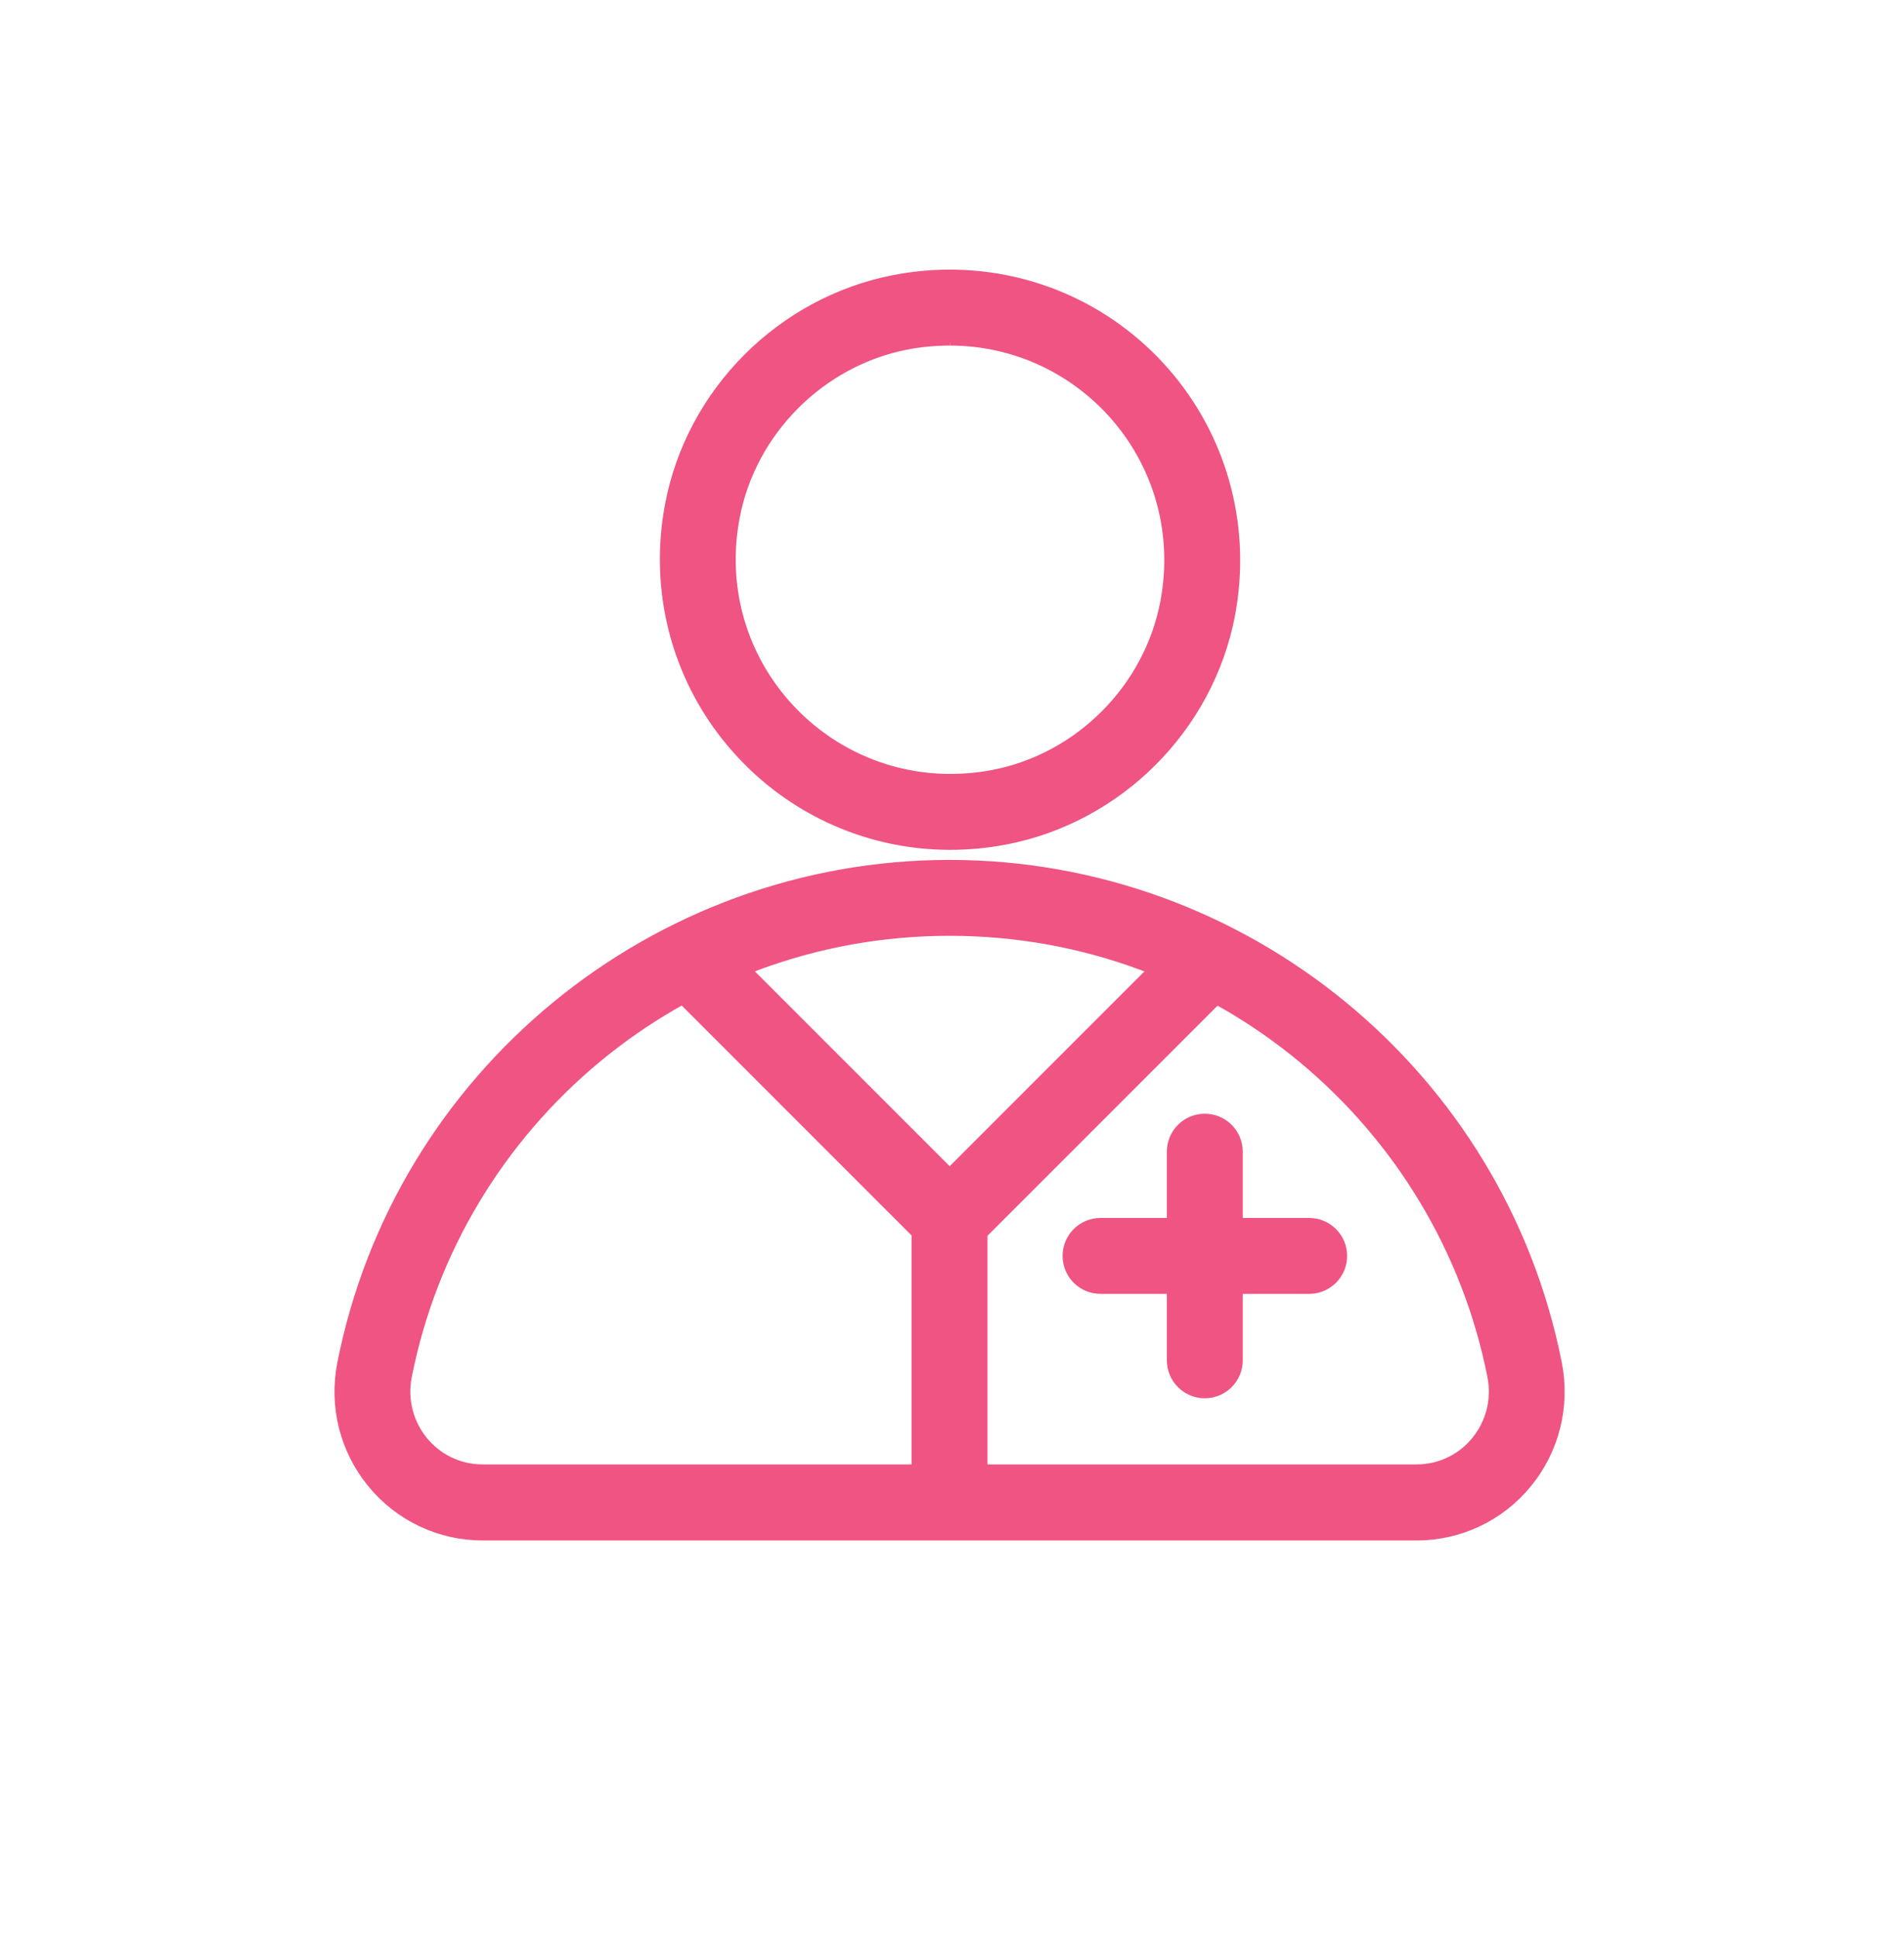 <svg xmlns="http://www.w3.org/2000/svg" fill="none" viewBox="0 0 58 59" height="59" width="58">
<path fill="#EF5483" d="M28.935 10.425C33.017 10.425 36.243 14.122 35.444 18.343C34.949 20.942 32.852 23.05 30.245 23.55C29.807 23.634 29.373 23.672 28.947 23.672C24.869 23.672 21.632 19.975 22.434 15.754C22.93 13.147 25.034 11.047 27.634 10.547C28.075 10.463 28.509 10.425 28.931 10.425M28.935 8.312C28.371 8.312 27.802 8.366 27.242 8.474C23.778 9.142 21.013 11.911 20.36 15.363C19.865 17.951 20.537 20.593 22.204 22.605C23.874 24.625 26.332 25.785 28.947 25.785C29.511 25.785 30.08 25.731 30.64 25.623C34.1 24.959 36.865 22.19 37.522 18.734C38.013 16.135 37.337 13.493 35.671 11.48C34 9.464 31.546 8.312 28.935 8.312Z"></path>
<path stroke-width="0.2" stroke="#EF5483" d="M28.935 10.425C33.017 10.425 36.243 14.122 35.444 18.343C34.949 20.942 32.852 23.05 30.245 23.55C29.807 23.634 29.373 23.672 28.947 23.672C24.869 23.672 21.632 19.975 22.434 15.754C22.93 13.147 25.034 11.047 27.634 10.547C28.075 10.463 28.509 10.425 28.931 10.425M28.935 8.312C28.371 8.312 27.802 8.366 27.242 8.474C23.778 9.142 21.013 11.911 20.36 15.363C19.865 17.951 20.537 20.593 22.204 22.605C23.874 24.625 26.332 25.785 28.947 25.785C29.511 25.785 30.08 25.731 30.64 25.623C34.1 24.959 36.865 22.19 37.522 18.734C38.013 16.135 37.337 13.493 35.671 11.48C34 9.464 31.546 8.312 28.935 8.312Z"></path>
<path stroke-width="0.2" stroke="#EF5483" fill="#EF5483" d="M28.926 28.403C37.083 28.403 43.883 34.213 45.408 41.924C45.692 43.36 44.613 44.704 43.15 44.704H14.703C13.24 44.704 12.161 43.36 12.445 41.924C13.97 34.213 20.766 28.403 28.926 28.403ZM28.926 26.291C19.922 26.291 12.119 32.692 10.375 41.517C10.114 42.83 10.452 44.178 11.301 45.211C12.142 46.232 13.382 46.82 14.703 46.82H43.15C44.475 46.82 45.715 46.232 46.552 45.211C47.401 44.178 47.735 42.834 47.477 41.517C45.734 32.696 37.931 26.291 28.926 26.291Z"></path>
<path stroke-width="0.2" stroke="#EF5483" fill="#EF5483" d="M39.88 39.309H33.525C32.941 39.309 32.469 38.837 32.469 38.253C32.469 37.67 32.941 37.197 33.525 37.197H39.88C40.464 37.197 40.936 37.67 40.936 38.253C40.936 38.837 40.464 39.309 39.88 39.309Z"></path>
<path stroke-width="0.2" stroke="#EF5483" fill="#EF5483" d="M36.7 42.489C36.117 42.489 35.645 42.016 35.645 41.433V35.078C35.645 34.494 36.117 34.022 36.7 34.022C37.284 34.022 37.757 34.494 37.757 35.078V41.433C37.757 42.016 37.284 42.489 36.7 42.489Z"></path>
<path stroke-width="0.2" stroke="#EF5483" fill="#EF5483" d="M29.981 36.476H27.869V45.434H29.981V36.476Z"></path>
<path stroke-width="0.2" stroke="#EF5483" fill="#EF5483" d="M35.853 28.738L28.457 36.135L29.95 37.628L37.347 30.232L35.853 28.738Z"></path>
<path stroke-width="0.2" stroke="#EF5483" fill="#EF5483" d="M22.011 28.744L20.518 30.237L27.914 37.634L29.407 36.14L22.011 28.744Z"></path>
</svg>
